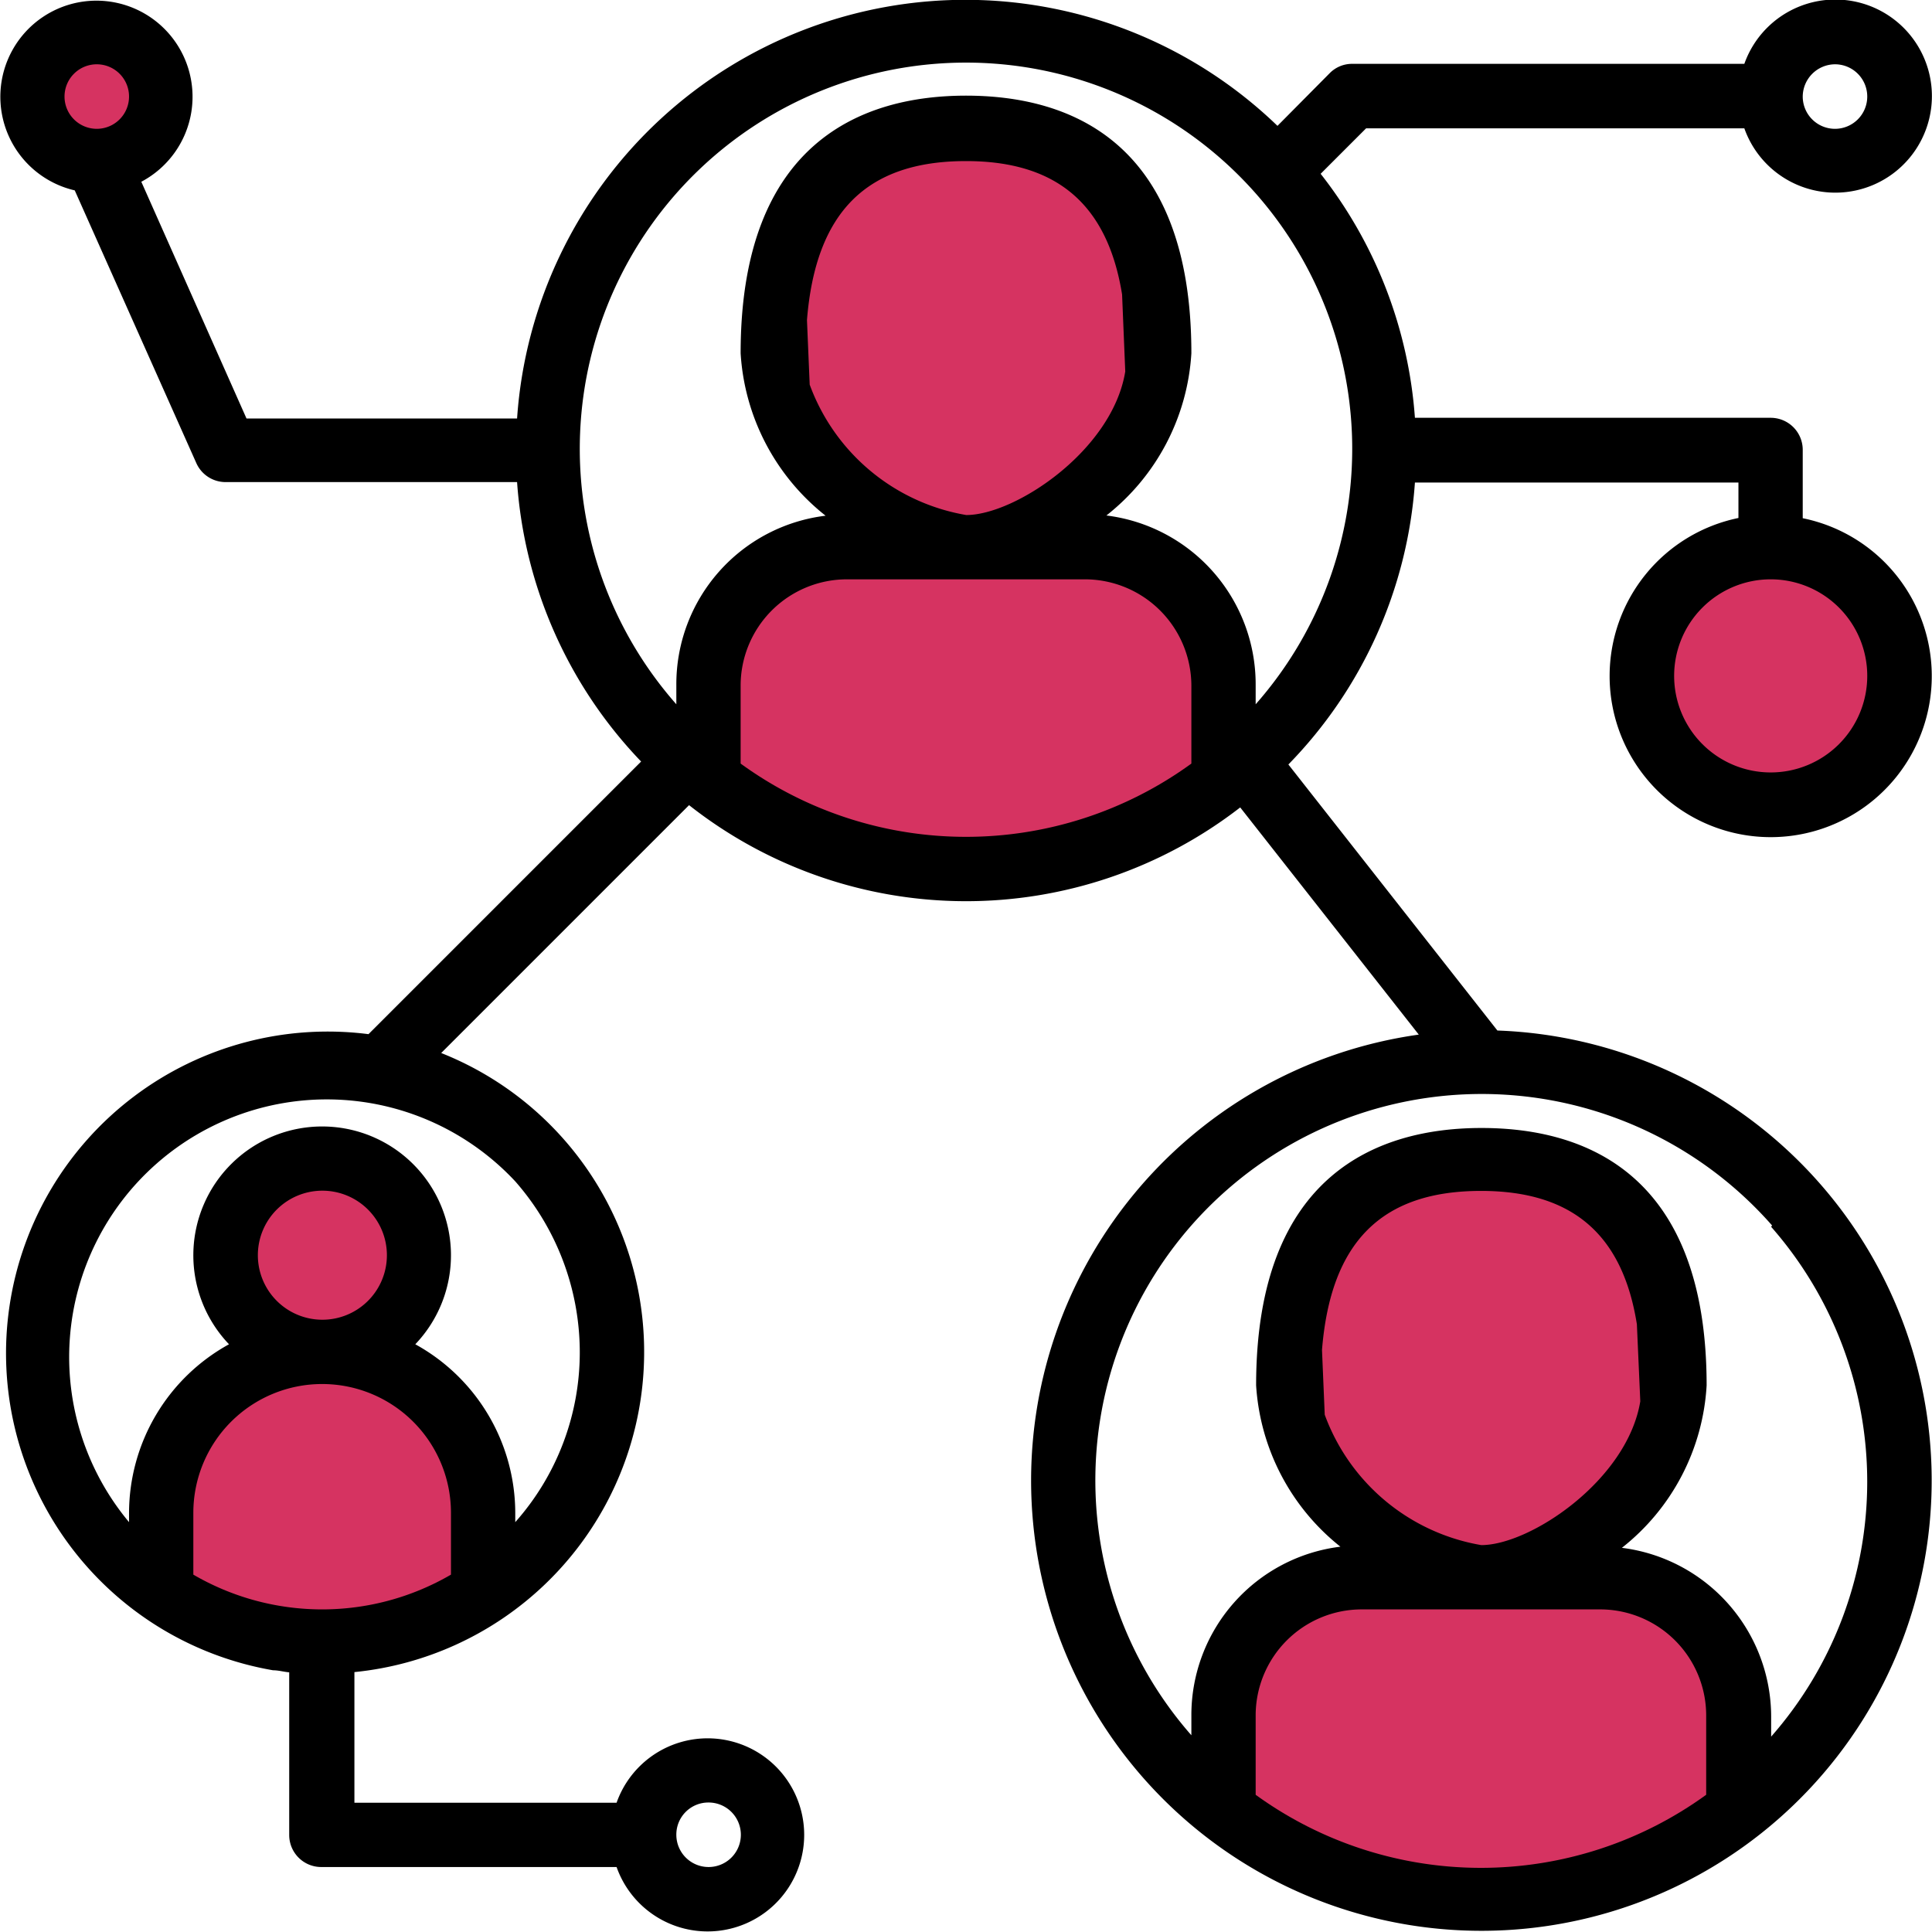 <?xml version="1.0" encoding="UTF-8"?> <svg xmlns="http://www.w3.org/2000/svg" viewBox="0 0 85.04 85.04"> <defs> <style>.cls-1{fill:#d63361;}</style> </defs> <title>social_b</title> <g id="Layer_2" data-name="Layer 2"> <g id="Слой_1" data-name="Слой 1"> <path d="M70.85,29.75a7.09,7.09,0,1,0,8.5-6.94v-3a1.41,1.41,0,0,0-1.41-1.42H62.28A19.67,19.67,0,0,0,58.13,7.65l2-2H76.78a4.25,4.25,0,1,0,0-2.84H59.52a1.38,1.38,0,0,0-1,.42L56.23,5.54A19.78,19.78,0,0,0,22.76,18.42H10.85L6.22,8a4.23,4.23,0,1,0-2.93.38l5.35,12a1.41,1.41,0,0,0,1.29.84H22.76a19.75,19.75,0,0,0,5.46,12.3l-12,12a14.16,14.16,0,0,0-4.2,28c.24,0,.47.07.71.09v7.16a1.41,1.41,0,0,0,1.41,1.41h13a4.25,4.25,0,1,0,0-2.83H15.6V73.6a14.16,14.16,0,0,0,3.82-27.25L30.33,35.44a19.7,19.7,0,0,0,24.26.1l7.86,10a19.82,19.82,0,1,0,3.46-.18l-9.2-11.71a19.72,19.72,0,0,0,5.57-12.41H76.52v1.56A7.1,7.1,0,0,0,70.85,29.75ZM80.77,2.83a1.42,1.42,0,1,1-1.42,1.42A1.43,1.43,0,0,1,80.77,2.83ZM31.18,79.34a1.42,1.42,0,1,1-1.41,1.42A1.41,1.41,0,0,1,31.18,79.34ZM22.68,52a11.41,11.41,0,0,1,2.84,7.53A11.25,11.25,0,0,1,22.68,67v-.39a8.49,8.49,0,0,0-4.4-7.44,5.67,5.67,0,1,0-8.2,0,8.49,8.49,0,0,0-4.4,7.44V67a11.34,11.34,0,0,1,17-15Zm55.28,2a17,17,0,0,1,0,22.44v-.87a7.5,7.5,0,0,0-6.57-7.44,9.81,9.81,0,0,0,3.73-7.15c0-9.37-5.39-11.33-9.91-11.33s-9.92,2-9.92,11.33A9.85,9.85,0,0,0,59,68.08a7.47,7.47,0,0,0-6.56,7.43v.87A17,17,0,1,1,78,53.94ZM55.27,31v-.86a7.49,7.49,0,0,0-6.57-7.45,9.83,9.83,0,0,0,3.74-7.14c0-9.37-5.4-11.34-9.92-11.34s-9.92,2-9.92,11.34a9.87,9.87,0,0,0,3.74,7.15,7.47,7.47,0,0,0-6.57,7.44V31a17,17,0,1,1,25.5,0Z"></path> <path class="cls-1" d="M82.19,29.75a4.25,4.25,0,1,1-4.25-4.25,4.25,4.25,0,0,1,4.25,4.25Z"></path> <path class="cls-1" d="M4.26,5.67A1.42,1.42,0,1,1,5.68,4.25,1.42,1.42,0,0,1,4.26,5.67Z"></path> <path class="cls-1" d="M19.85,69.31a11.27,11.27,0,0,1-11.34,0V66.59a5.67,5.67,0,0,1,11.34,0Z"></path> <path class="cls-1" d="M11.35,55.26a2.84,2.84,0,1,1,2.83,2.83,2.84,2.84,0,0,1-2.83-2.83Z"></path> <path class="cls-1" d="M44.61,25.5h3.15a4.69,4.69,0,0,1,4.68,4.68v3.43a16.87,16.87,0,0,1-19.84,0V30.18a4.68,4.68,0,0,1,4.68-4.68h7.33Z"></path> <path class="cls-1" d="M49.53,16.35c-.56,3.47-4.84,6.32-7,6.32a8.94,8.94,0,0,1-6.89-5.74l-.12-2.84c.38-4.75,2.62-7,7-7,4,0,6.23,1.91,6.87,5.87Z"></path> <path class="cls-1" d="M67.28,70.84h3.15a4.67,4.67,0,0,1,4.67,4.67V79a16.89,16.89,0,0,1-19.83,0V75.51a4.67,4.67,0,0,1,4.67-4.67h7.34Z"></path> <path class="cls-1" d="M72.2,61.68c-.57,3.47-4.84,6.33-7,6.33a8.94,8.94,0,0,1-6.89-5.74l-.12-2.85h0c.38-4.74,2.61-7,7-7,4,0,6.23,1.9,6.86,5.87Z"></path> </g> </g> </svg> 